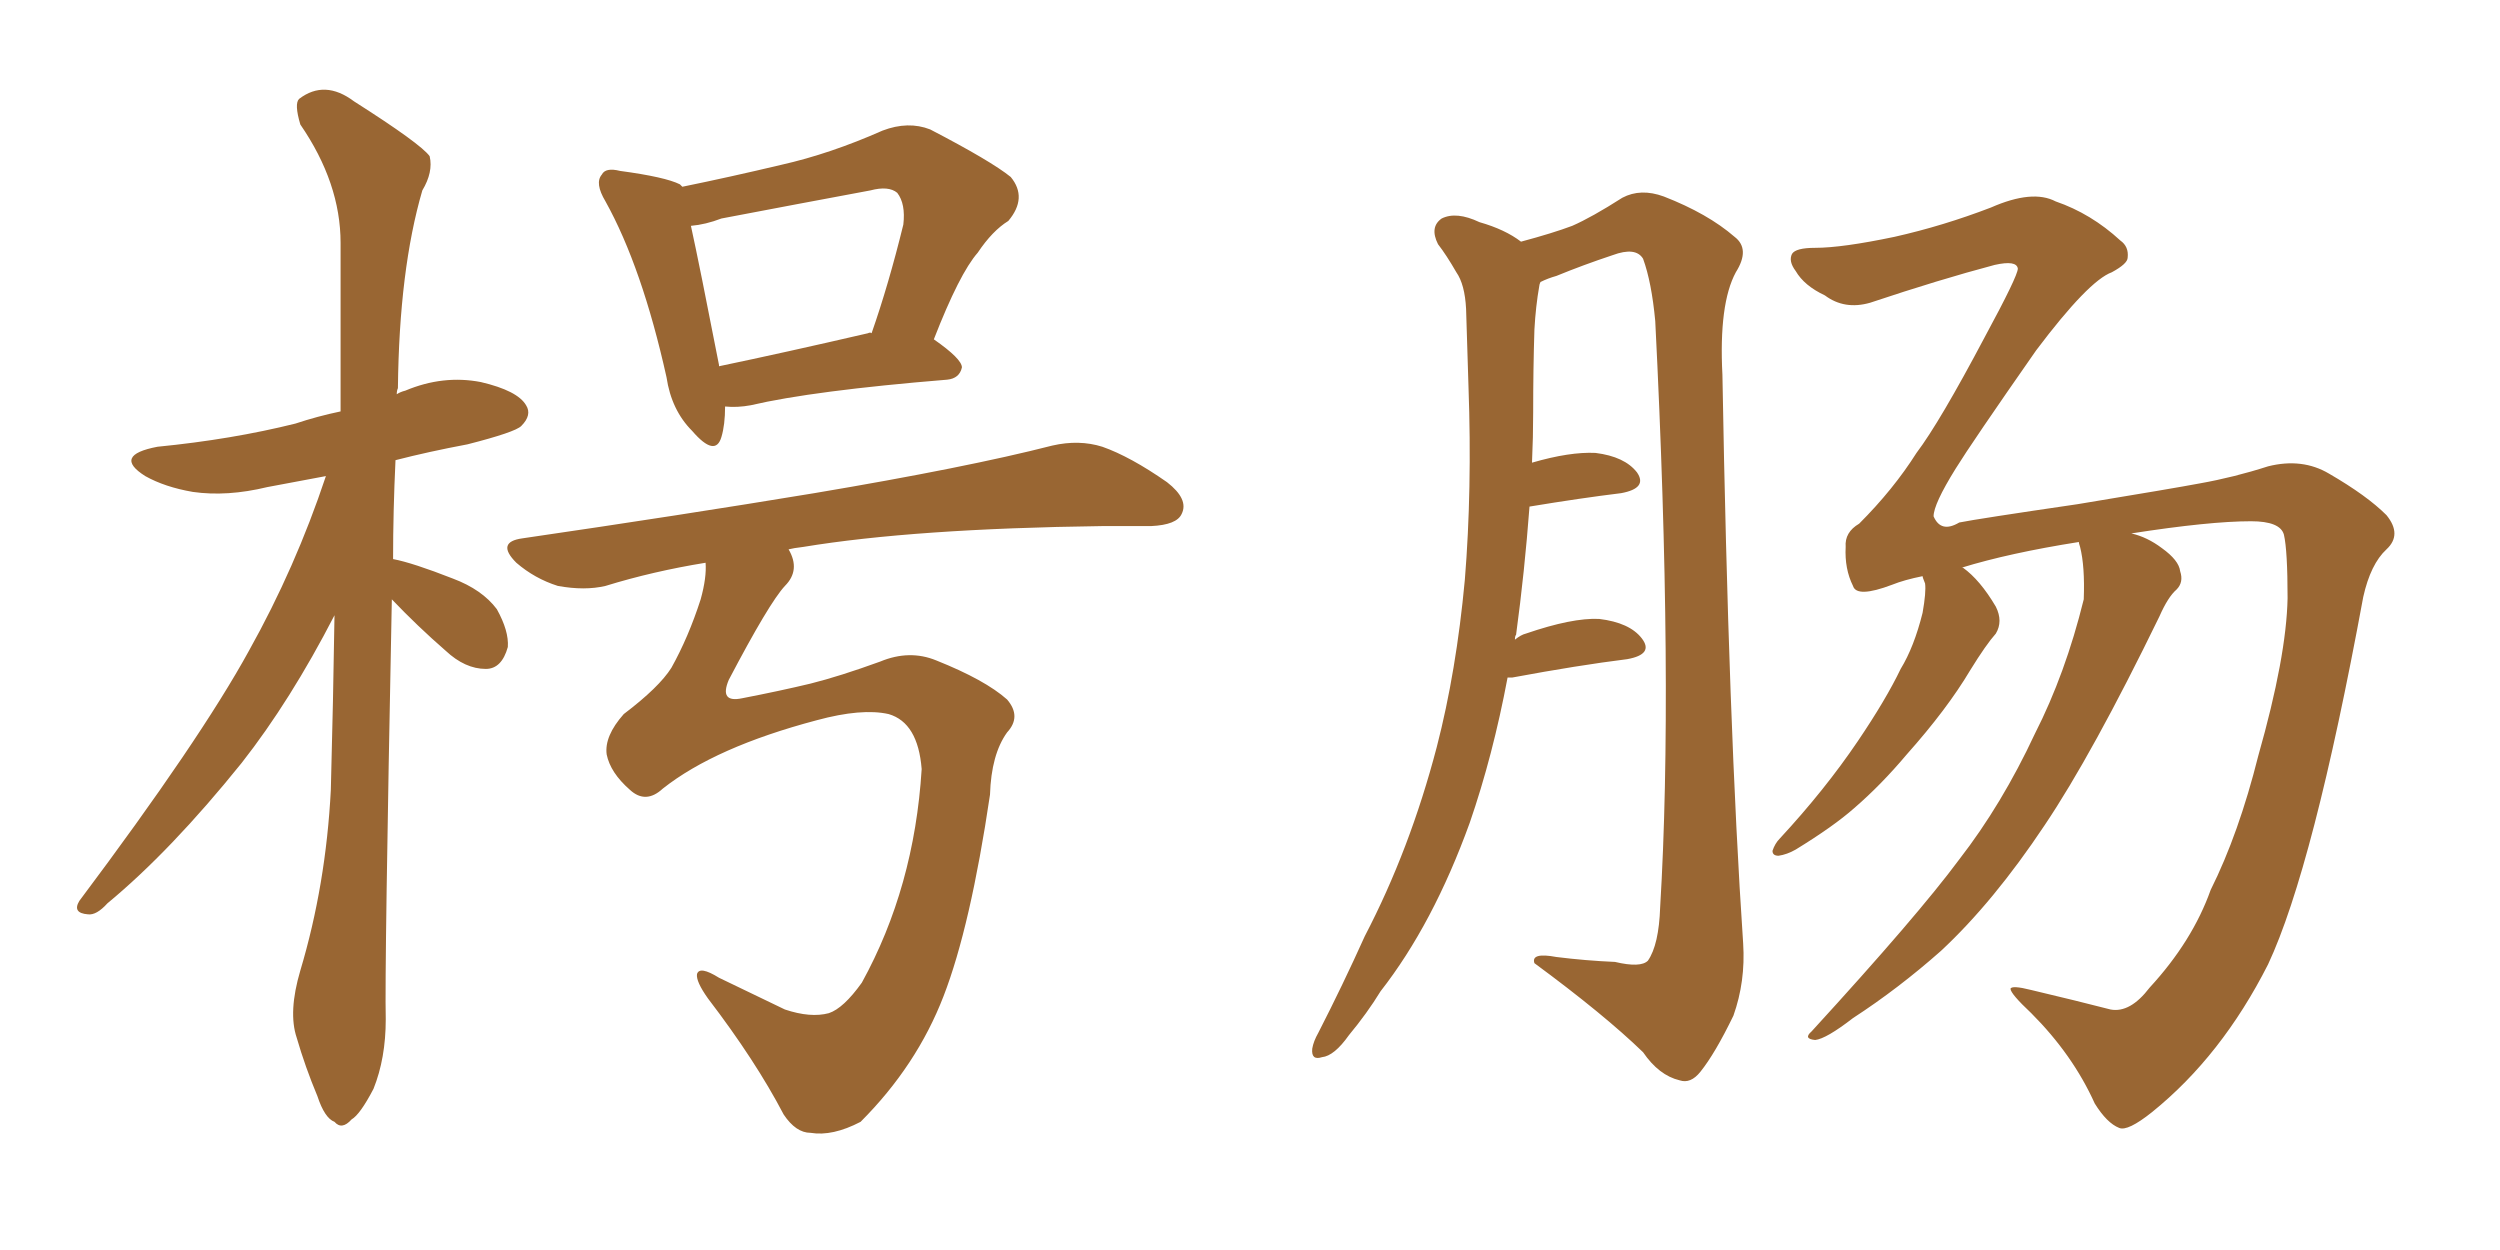 <svg xmlns="http://www.w3.org/2000/svg" xmlns:xlink="http://www.w3.org/1999/xlink" width="300" height="150"><path fill="#996633" padding="10" d="M87.01 48.78L87.01 48.78Q87.01 50.98 86.57 52.44L86.57 52.44Q85.84 54.93 83.06 51.71L83.06 51.71Q80.57 49.22 79.98 45.26L79.98 45.26Q77.05 32.08 72.66 24.17L72.66 24.17Q71.34 21.97 72.22 20.95L72.22 20.95Q72.66 20.07 74.41 20.51L74.41 20.51Q79.83 21.24 81.59 22.12L81.59 22.12Q81.74 22.27 81.88 22.41L81.88 22.41Q87.60 21.24 93.75 19.78L93.75 19.78Q99.61 18.46 105.91 15.67L105.91 15.67Q108.98 14.50 111.62 15.53L111.62 15.53Q118.95 19.34 121.29 21.24L121.29 21.24Q123.34 23.73 121.00 26.51L121.00 26.51Q119.09 27.69 117.33 30.32L117.33 30.32Q115.14 32.81 112.06 40.72L112.06 40.72Q115.43 43.07 115.43 44.09L115.43 44.09Q115.14 45.41 113.67 45.56L113.67 45.56Q97.56 46.88 90.09 48.63L90.09 48.63Q88.48 48.93 87.01 48.78ZM104.15 39.99L104.15 39.99Q104.44 39.84 104.59 39.99L104.59 39.99Q106.64 34.13 108.40 26.95L108.40 26.95Q108.69 24.46 107.67 23.14L107.67 23.14Q106.64 22.27 104.44 22.85L104.44 22.85Q95.80 24.46 86.57 26.22L86.57 26.22Q84.67 26.95 82.91 27.10L82.91 27.10Q83.94 31.79 86.28 43.80L86.28 43.80Q86.28 43.80 86.28 43.95L86.28 43.95Q94.04 42.33 104.15 39.99ZM79.54 94.63L79.54 94.63Q77.49 96.53 75.59 94.78L75.59 94.78Q73.24 92.72 72.80 90.53L72.80 90.53Q72.51 88.33 74.85 85.69L74.85 85.69Q79.10 82.47 80.57 80.13L80.57 80.13Q82.62 76.46 84.08 71.92L84.08 71.92Q84.81 69.29 84.67 67.53L84.67 67.53Q78.37 68.55 72.66 70.31L72.66 70.31Q70.17 70.90 66.94 70.31L66.94 70.31Q64.16 69.43 61.96 67.53L61.96 67.53Q59.47 65.04 62.70 64.60L62.70 64.60Q81.74 61.82 97.71 59.18L97.71 59.18Q116.02 56.10 126.27 53.47L126.27 53.47Q129.49 52.73 132.28 53.61L132.28 53.61Q135.64 54.79 140.04 57.86L140.04 57.86Q142.68 59.91 141.80 61.67L141.80 61.67Q141.21 62.99 138.13 63.13L138.13 63.13Q135.35 63.13 132.28 63.13L132.28 63.13Q109.72 63.43 96.39 65.63L96.39 65.63Q95.21 65.77 94.63 65.92L94.63 65.92Q96.09 68.41 94.19 70.31L94.19 70.31Q92.29 72.36 87.45 81.59L87.45 81.59Q86.28 84.38 89.06 83.79L89.06 83.79Q93.60 82.91 97.27 82.03L97.27 82.03Q100.78 81.15 105.62 79.39L105.62 79.39Q109.13 77.93 112.35 79.25L112.35 79.25Q118.21 81.59 120.85 83.94L120.85 83.94Q122.61 85.99 120.85 87.89L120.85 87.89Q118.95 90.53 118.80 95.36L118.80 95.36Q116.46 111.18 113.23 119.53L113.23 119.53Q110.01 127.88 103.27 134.62L103.27 134.62Q99.90 136.38 97.27 135.94L97.27 135.94Q95.51 135.94 94.04 133.74L94.04 133.74Q90.67 127.29 84.96 119.82L84.96 119.82Q83.50 117.77 83.64 116.89L83.64 116.89Q83.94 115.87 86.28 117.33L86.28 117.33Q89.65 118.95 94.19 121.14L94.19 121.14Q97.27 122.17 99.46 121.58L99.46 121.58Q101.22 121.00 103.42 117.92L103.42 117.92Q109.72 106.49 110.60 92.29L110.60 92.29Q110.16 86.72 106.64 85.69L106.64 85.69Q103.42 84.96 98.00 86.43L98.00 86.43Q85.84 89.65 79.54 94.63ZM47.02 71.92L47.02 71.92L47.02 71.92Q46.14 116.46 46.29 122.31L46.29 122.31Q46.29 127.00 44.82 130.66L44.82 130.66Q43.21 133.74 42.19 134.33L42.19 134.33Q41.02 135.64 40.14 134.62L40.14 134.62Q38.96 134.18 38.09 131.54L38.09 131.54Q36.62 128.03 35.60 124.51L35.60 124.51Q34.57 121.44 36.04 116.46L36.04 116.46Q39.11 106.20 39.70 94.78L39.70 94.78Q39.99 83.94 40.14 73.83L40.14 73.83Q34.86 84.08 29.00 91.55L29.00 91.55Q20.51 102.10 12.89 108.40L12.89 108.40Q11.57 109.86 10.55 109.72L10.55 109.72Q8.64 109.57 9.52 108.11L9.52 108.11Q24.02 88.77 29.88 78.08L29.88 78.08Q35.45 68.12 39.11 57.13L39.11 57.13Q35.30 57.86 32.08 58.45L32.08 58.45Q27.25 59.62 23.14 59.03L23.14 59.03Q19.78 58.45 17.43 57.13L17.43 57.13Q13.48 54.64 18.90 53.61L18.90 53.61Q27.83 52.73 35.45 50.83L35.45 50.83Q38.09 49.95 40.87 49.37L40.87 49.37Q40.87 38.53 40.87 29.15L40.87 29.15Q40.87 21.97 36.04 14.94L36.04 14.94Q35.30 12.45 35.89 11.87L35.89 11.87Q38.96 9.52 42.48 12.16L42.48 12.16Q50.54 17.29 51.56 18.75L51.56 18.75Q52.00 20.65 50.68 22.85L50.68 22.85Q47.90 32.37 47.75 46.58L47.75 46.58Q47.61 46.88 47.61 47.31L47.61 47.31Q48.05 47.02 48.63 46.88L48.63 46.88Q53.17 44.97 57.71 45.85L57.71 45.85Q62.11 46.88 63.13 48.63L63.13 48.63Q63.87 49.80 62.55 51.12L62.55 51.12Q61.82 51.86 56.10 53.32L56.10 53.32Q51.42 54.20 47.46 55.22L47.46 55.22Q47.17 61.38 47.17 67.09L47.17 67.09Q49.51 67.53 54.35 69.43L54.35 69.43Q57.86 70.75 59.62 73.10L59.62 73.10Q61.08 75.73 60.94 77.64L60.94 77.64Q60.21 80.27 58.30 80.27L58.30 80.27Q55.81 80.27 53.47 78.08L53.47 78.08Q50.10 75.15 47.02 71.92ZM180.91 81.30L180.91 81.30Q179.15 90.67 176.37 98.73L176.37 98.73Q171.97 110.89 165.67 118.95L165.67 118.95Q164.06 121.58 161.87 124.22L161.87 124.22Q160.11 126.71 158.64 126.86L158.64 126.86Q157.32 127.29 157.47 125.83L157.47 125.83Q157.62 124.95 158.20 123.93L158.20 123.93Q161.13 118.21 163.77 112.35L163.77 112.35Q169.19 101.95 172.41 89.65L172.41 89.65Q174.76 80.57 175.78 69.58L175.78 69.58Q176.66 58.74 176.22 46.44L176.22 46.44Q176.07 41.16 175.93 37.06L175.93 37.06Q175.78 34.13 174.76 32.67L174.76 32.67Q173.58 30.62 172.56 29.30L172.56 29.30Q171.53 27.25 173.00 26.22L173.00 26.22Q174.76 25.34 177.54 26.66L177.54 26.66Q180.62 27.54 182.52 29.00L182.52 29.00Q186.33 27.98 188.67 27.10L188.67 27.10Q191.02 26.07 194.68 23.73L194.68 23.73Q196.88 22.56 199.66 23.58L199.66 23.58Q204.93 25.63 208.15 28.42L208.15 28.42Q210.06 29.88 208.30 32.67L208.30 32.67Q206.25 36.47 206.69 44.97L206.69 44.97Q207.42 87.16 209.18 113.23L209.18 113.23Q209.47 117.77 208.01 121.88L208.01 121.88Q205.81 126.42 204.05 128.61L204.05 128.61Q202.88 130.08 201.56 129.64L201.56 129.64Q199.07 129.05 197.17 126.27L197.17 126.27Q192.48 121.73 184.13 115.58L184.13 115.58Q183.69 114.26 186.77 114.84L186.77 114.84Q190.28 115.28 193.80 115.43L193.80 115.43Q196.88 116.16 197.75 115.28L197.75 115.28Q199.07 113.38 199.22 108.84L199.22 108.84Q200.83 82.18 198.63 38.53L198.63 38.53Q198.19 33.84 197.17 31.05L197.17 31.05Q196.29 29.59 193.51 30.62L193.51 30.62Q189.99 31.79 186.77 33.11L186.77 33.11Q185.74 33.40 184.86 33.84L184.86 33.84Q184.72 34.13 184.72 34.28L184.72 34.28Q184.28 36.77 184.13 39.55L184.13 39.55Q183.98 44.24 183.98 49.51L183.98 49.51Q183.98 52.44 183.84 55.52L183.84 55.52Q188.38 54.20 191.46 54.35L191.46 54.35Q194.97 54.79 196.44 56.69L196.44 56.69Q197.75 58.59 194.53 59.18L194.53 59.18Q189.70 59.77 183.54 60.79L183.54 60.79Q182.96 68.55 181.93 76.17L181.93 76.17Q181.79 76.32 181.79 76.76L181.79 76.76Q182.52 76.17 183.11 76.03L183.11 76.03Q188.67 74.12 191.89 74.27L191.89 74.27Q195.56 74.71 197.02 76.61L197.02 76.61Q198.49 78.52 195.26 79.10L195.26 79.10Q189.40 79.83 181.49 81.30L181.49 81.30Q181.05 81.30 180.91 81.30ZM257.96 118.51L257.96 118.51L257.96 118.51Q263.09 112.94 265.28 106.79L265.28 106.79Q268.65 100.05 271.00 90.67L271.00 90.67Q274.37 78.81 274.51 71.78L274.51 71.78Q274.51 66.06 274.07 64.16L274.07 64.16Q273.63 62.55 270.12 62.55L270.12 62.55Q265.14 62.55 255.76 64.01L255.76 64.01Q257.67 64.45 259.42 65.77L259.42 65.77Q261.47 67.24 261.62 68.55L261.62 68.55Q262.06 69.87 261.18 70.75L261.18 70.75Q260.16 71.63 259.13 73.97L259.13 73.97Q251.07 90.53 245.36 99.02L245.36 99.02Q239.21 108.25 232.91 114.11L232.91 114.11Q227.78 118.65 222.36 122.17L222.36 122.17Q219.14 124.66 217.82 124.80L217.82 124.80Q216.36 124.66 217.38 123.78L217.38 123.78Q230.13 109.86 235.11 103.13L235.11 103.13Q240.23 96.53 244.19 88.04L244.19 88.04Q247.85 80.86 250.05 71.92L250.05 71.92Q250.20 67.97 249.61 65.63L249.61 65.63Q249.46 65.19 249.46 65.04L249.46 65.04Q241.11 66.36 235.40 68.12L235.40 68.12Q235.55 68.12 235.55 68.12L235.55 68.12Q237.60 69.58 239.50 72.80L239.50 72.80Q240.38 74.56 239.50 76.03L239.50 76.03Q238.33 77.34 236.43 80.42L236.43 80.42Q233.64 85.11 228.81 90.53L228.81 90.53Q225.73 94.19 222.51 96.97L222.51 96.97Q220.02 99.17 215.48 101.95L215.48 101.95Q214.45 102.54 213.43 102.69L213.43 102.69Q212.70 102.69 212.70 102.10L212.70 102.10Q212.99 101.22 213.57 100.63L213.57 100.63Q218.99 94.78 222.95 88.92L222.95 88.92Q226.32 83.94 228.08 80.27L228.08 80.27Q229.69 77.64 230.71 73.54L230.71 73.54Q231.15 71.04 231.01 70.02L231.01 70.02Q230.71 69.29 230.71 69.14L230.71 69.14Q228.52 69.58 227.05 70.17L227.05 70.17Q222.80 71.78 222.36 70.31L222.36 70.31Q221.34 68.26 221.48 65.63L221.48 65.63Q221.34 63.87 223.10 62.84L223.10 62.84Q227.20 58.74 229.98 54.35L229.98 54.35Q232.76 50.68 238.18 40.43L238.18 40.43Q242.14 33.11 242.14 32.23L242.14 32.23Q241.99 31.20 239.36 31.79L239.36 31.79Q232.76 33.54 224.41 36.33L224.41 36.33Q221.34 37.21 218.99 35.45L218.99 35.45Q216.50 34.28 215.48 32.52L215.48 32.52Q214.60 31.35 215.04 30.47L215.04 30.47Q215.48 29.74 217.82 29.74L217.82 29.74Q221.04 29.74 227.34 28.42L227.34 28.42Q233.20 27.10 238.92 24.90L238.92 24.90Q243.90 22.71 246.68 24.17L246.68 24.17Q250.93 25.63 254.44 28.86L254.44 28.86Q255.47 29.59 255.32 30.91L255.32 30.91Q255.32 31.64 253.42 32.67L253.42 32.67Q250.63 33.69 244.34 42.04L244.34 42.04Q236.57 53.17 234.67 56.25L234.67 56.25Q232.03 60.50 232.03 61.96L232.03 61.96Q232.91 64.01 235.11 62.70L235.11 62.70Q237.30 62.26 249.32 60.50L249.32 60.50Q260.89 58.59 263.96 58.01L263.96 58.01Q268.07 57.28 272.17 55.96L272.17 55.96Q276.27 54.93 279.49 56.84L279.49 56.84Q284.03 59.47 286.38 61.82L286.38 61.82Q288.28 64.16 286.38 65.92L286.38 65.92Q284.47 67.68 283.59 71.63L283.59 71.63Q277.59 104.15 272.17 115.72L272.17 115.72Q266.60 126.71 258.25 133.45L258.25 133.45Q255.32 135.79 254.30 135.35L254.30 135.35Q252.83 134.77 251.37 132.42L251.37 132.42Q248.73 126.56 243.75 121.58L243.75 121.58Q241.26 119.24 241.26 118.65L241.26 118.65Q241.41 118.21 243.75 118.80L243.75 118.80Q249.32 120.12 253.27 121.14L253.27 121.14Q255.62 121.58 257.96 118.51Z"/></svg>